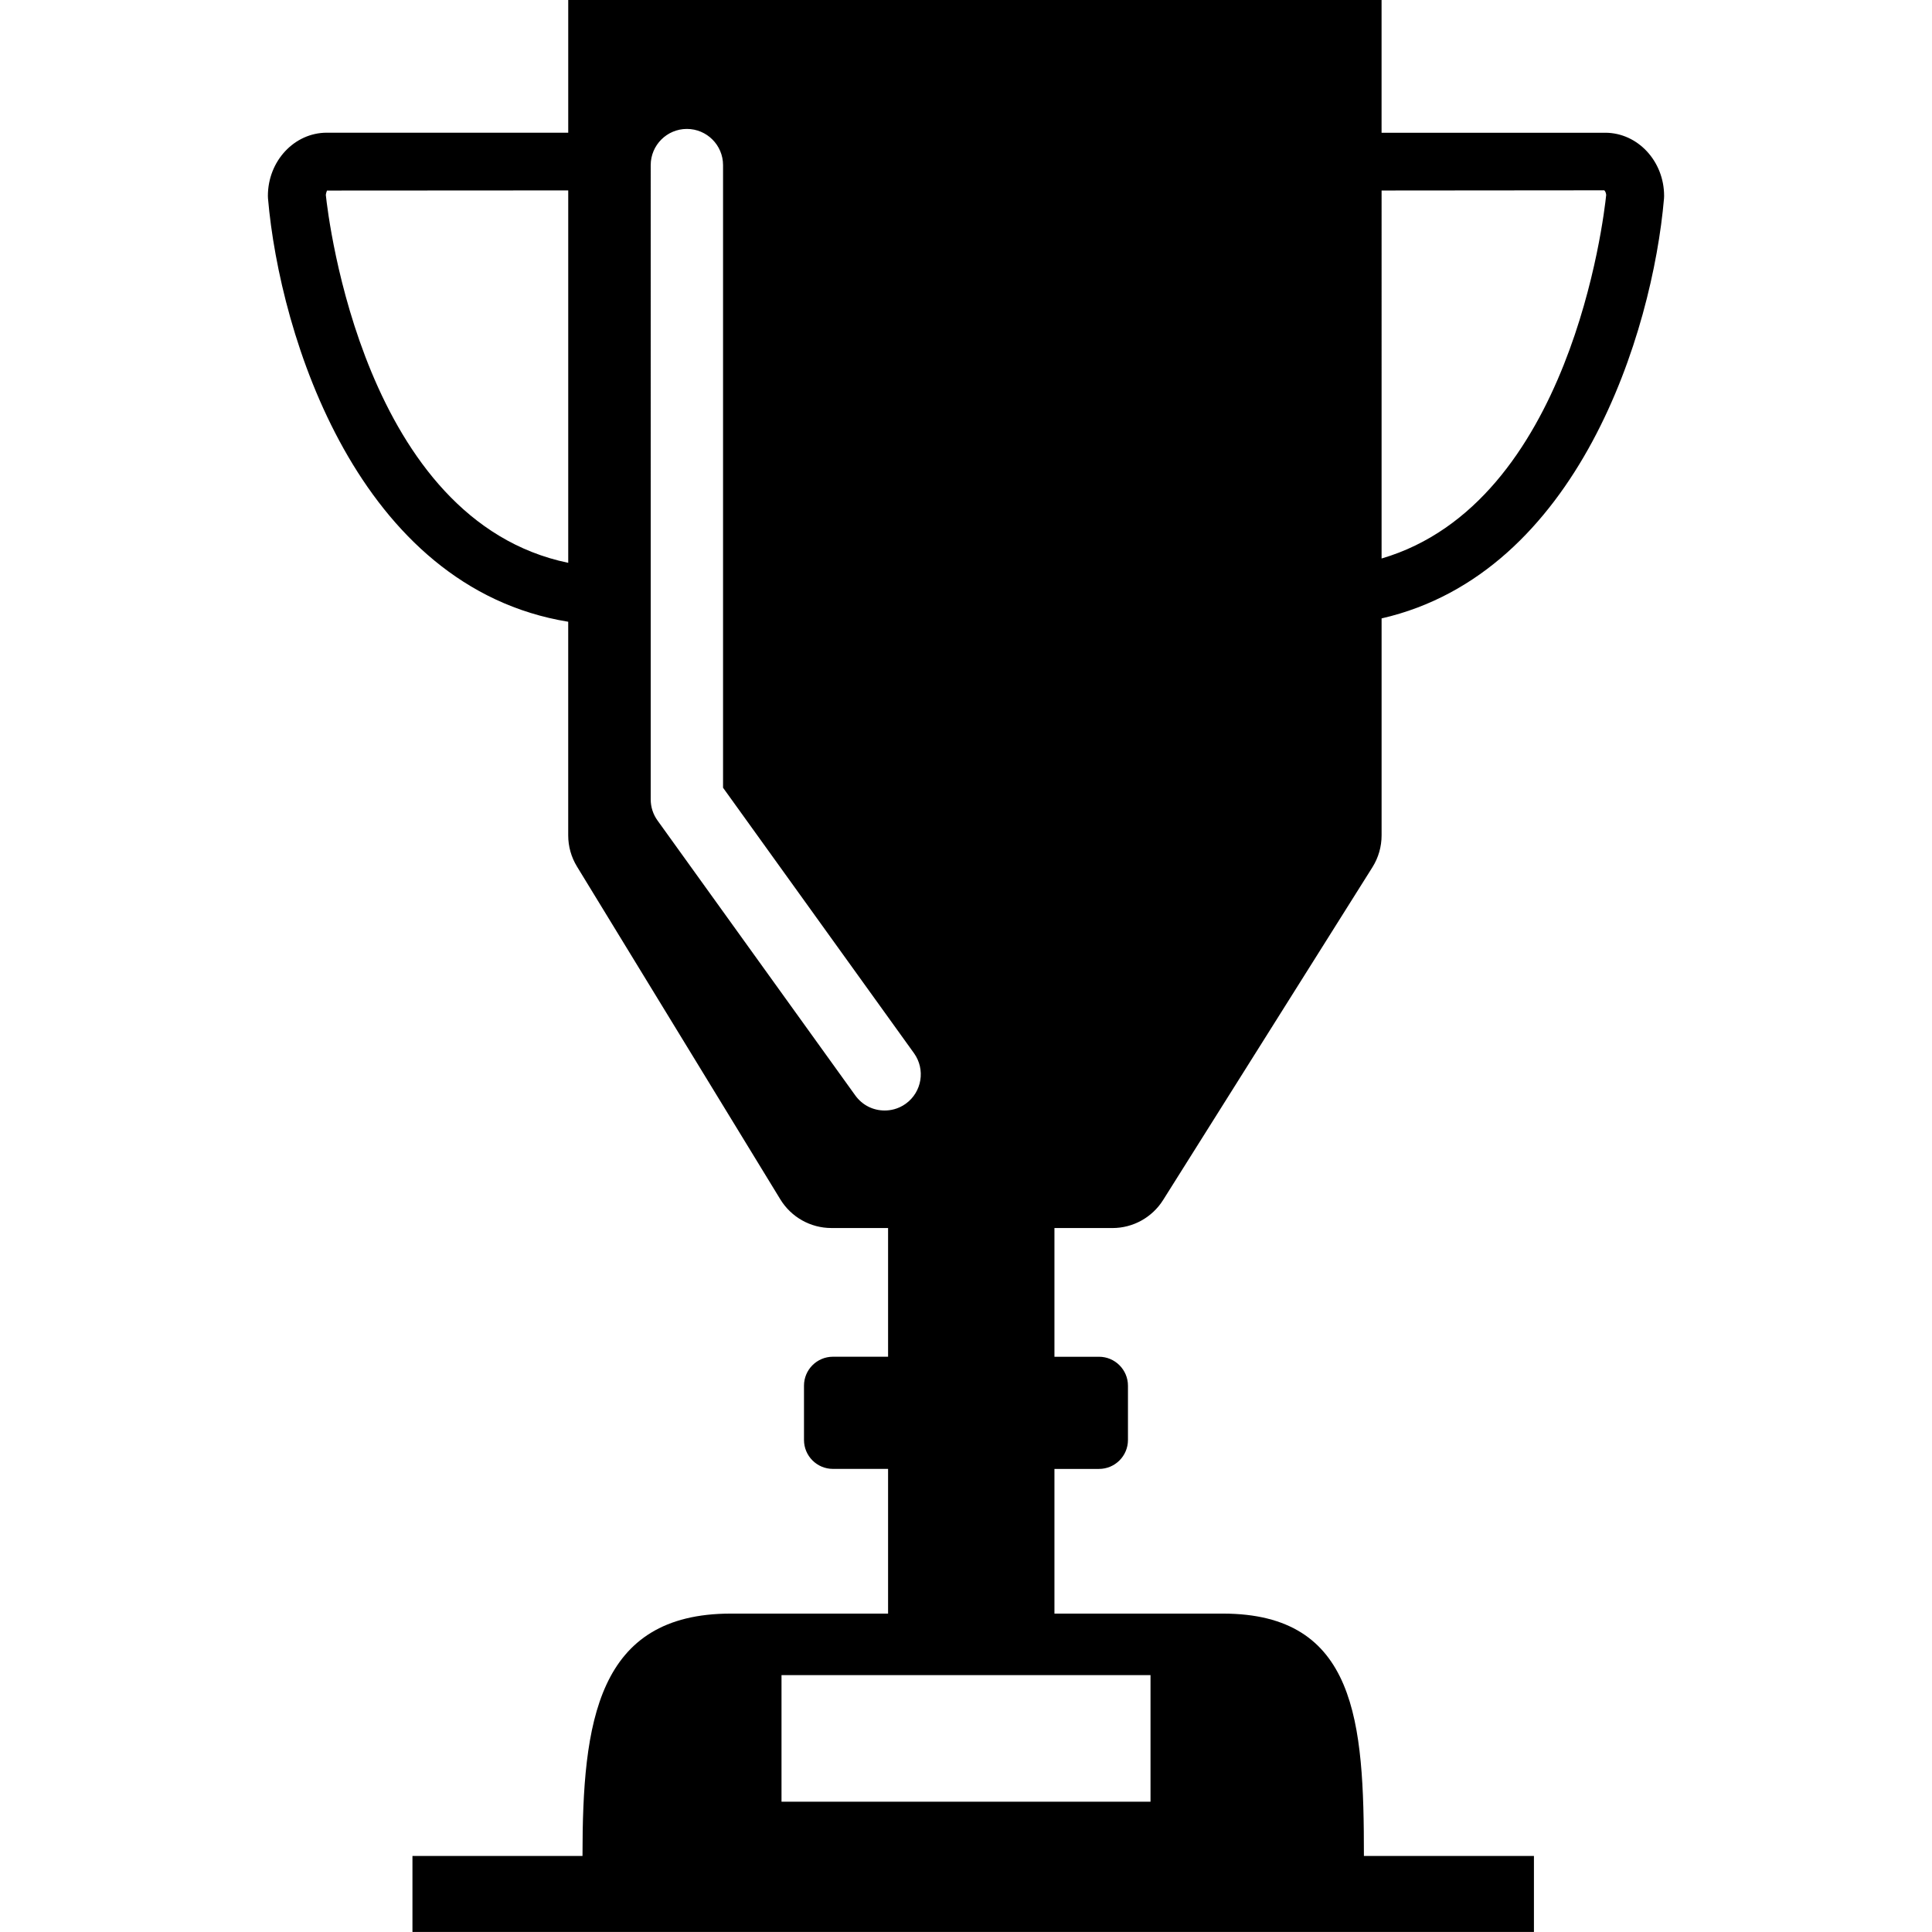 <?xml version="1.0" encoding="iso-8859-1"?>
<!-- Uploaded to: SVG Repo, www.svgrepo.com, Generator: SVG Repo Mixer Tools -->
<!DOCTYPE svg PUBLIC "-//W3C//DTD SVG 1.1//EN" "http://www.w3.org/Graphics/SVG/1.1/DTD/svg11.dtd">
<svg fill="#000000" version="1.1" id="Capa_1" xmlns="http://www.w3.org/2000/svg" xmlns:xlink="http://www.w3.org/1999/xlink" 
	 width="800px" height="800px" viewBox="0 0 80.441 80.441"
	 xml:space="preserve">
<g>
	<path d="M46.319,51.131c0.856,0,1.651-0.441,2.108-1.166l8.715-13.856c0.25-0.398,0.382-0.857,0.382-1.326v-9.035
		c8.194-1.875,11.28-11.922,11.759-17.486l0.004-0.104c0-1.451-1.102-2.631-2.453-2.631h-9.311V0H23.659v5.525H13.607
		c-1.353,0-2.453,1.18-2.453,2.631l0.004,0.104c0.492,5.727,3.751,16.203,12.5,17.627v8.895c0,0.459,0.126,0.906,0.365,1.297
		l8.467,13.858c0.452,0.74,1.257,1.193,2.125,1.193h2.361v5.359H34.68c-0.666,0-1.205,0.541-1.205,1.205v2.26
		c0,0.666,0.54,1.205,1.205,1.205h2.296v6.025h-6.547c-5.574,0-6.176,4.518-6.176,10.092h-7.08v3.164h46.694v-3.164h-7.079
		c0-5.574-0.301-10.092-5.875-10.092h-7.01V61.16h1.856c0.664,0,1.205-0.539,1.205-1.205v-2.26c0-0.664-0.541-1.205-1.205-1.205
		h-1.856v-5.359H46.319z M57.524,7.932l9.271-0.008c0.02,0.014,0.071,0.08,0.081,0.191c-0.101,0.98-1.491,12.834-9.352,15.139V7.932
		z M23.659,23.434c-8.493-1.758-9.987-14.307-10.093-15.318c0.01-0.111,0.058-0.178,0.042-0.182l10.051-0.006V23.434z
		 M36.836,46.237L36.836,46.237c-0.493,0-0.938-0.229-1.225-0.627l-8.234-11.447c-0.186-0.258-0.284-0.563-0.284-0.879V6.874
		c0-0.83,0.676-1.506,1.506-1.506s1.506,0.676,1.506,1.506v25.924l7.95,11.053c0.485,0.676,0.332,1.617-0.343,2.104
		C37.388,46.188,37.057,46.237,36.836,46.237z M47.903,69.746v5.271H32.539v-5.271H47.903z"/>
</g>
</svg>